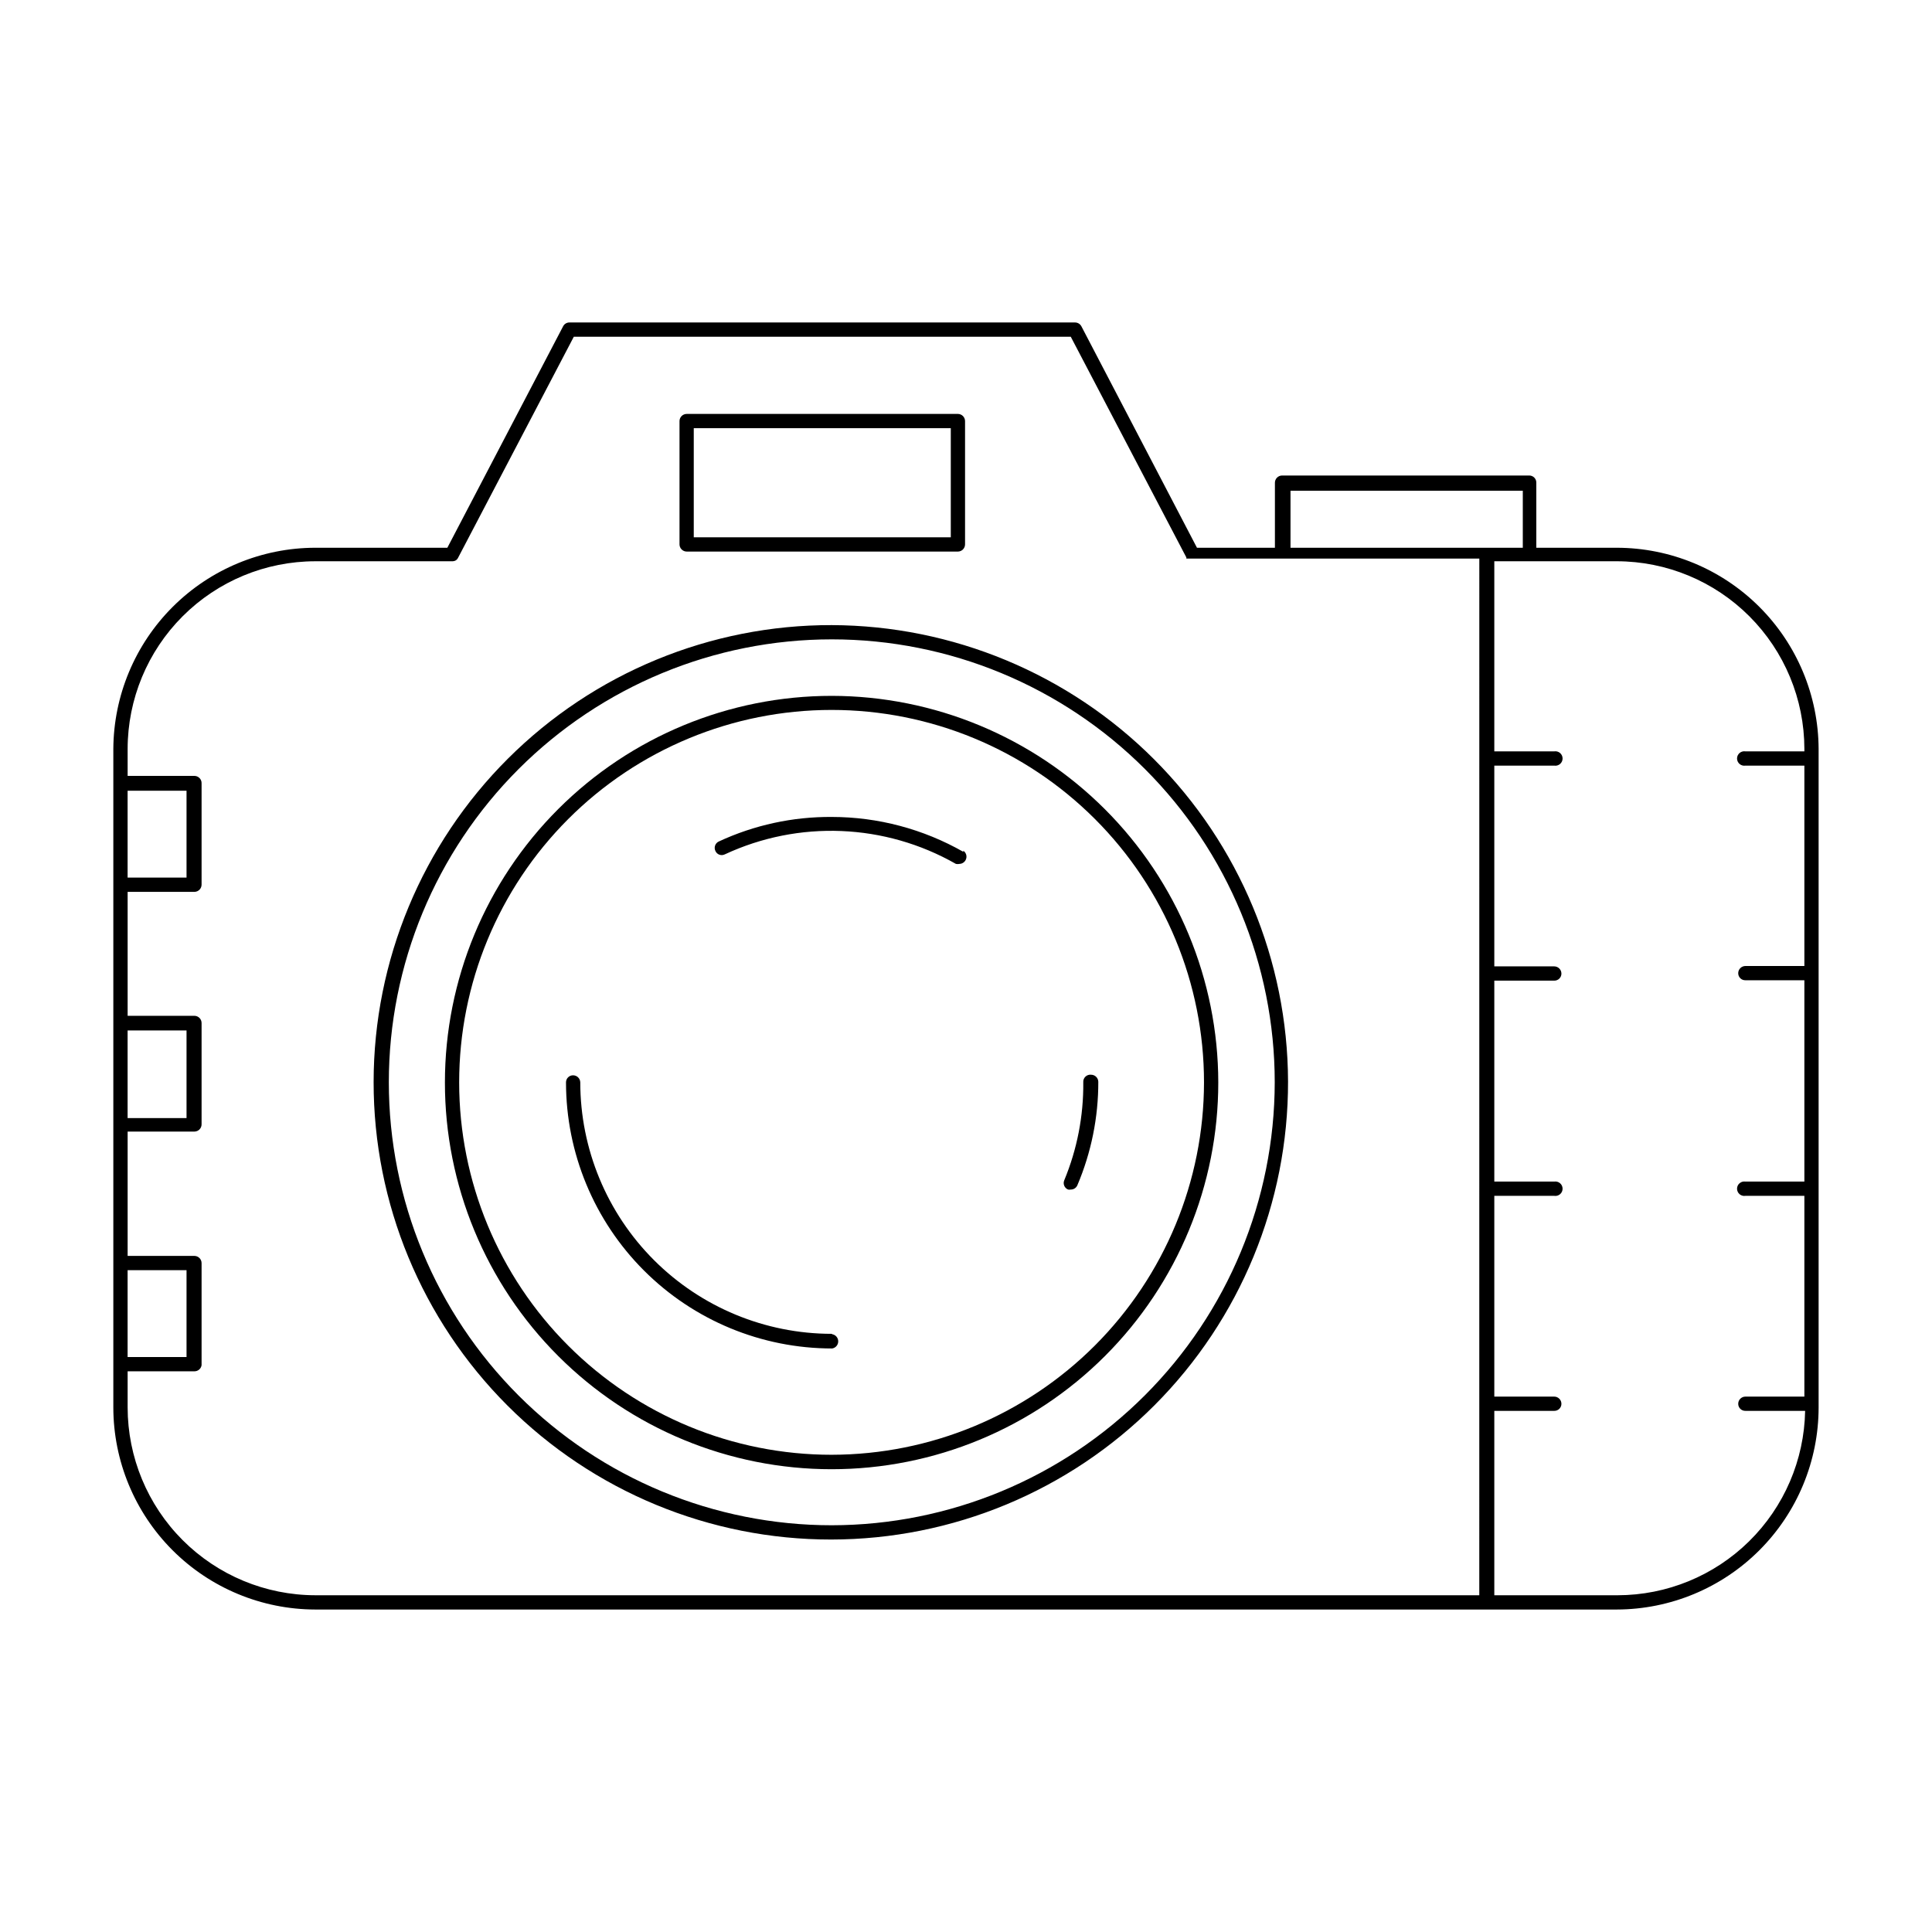 <?xml version="1.0" encoding="UTF-8"?>
<!-- Uploaded to: ICON Repo, www.svgrepo.com, Generator: ICON Repo Mixer Tools -->
<svg fill="#000000" width="800px" height="800px" version="1.1" viewBox="144 144 512 512" xmlns="http://www.w3.org/2000/svg">
 <g>
  <path d="m572.45 289.16h-21.312v-17.23c0.016-0.504-0.176-0.988-0.527-1.352-0.352-0.359-0.832-0.562-1.336-0.562h-65.496c-1.055 0-1.914 0.855-1.914 1.914v17.23h-20.656l-30.633-58.695c-0.328-0.613-0.965-0.996-1.66-1.004h-134.02c-0.699-0.004-1.34 0.383-1.66 1.004l-30.684 58.695h-35.016c-14.145 0.027-27.711 5.644-37.73 15.629-10.023 9.984-15.691 23.527-15.773 37.676v174.52c0.016 14.191 5.652 27.797 15.684 37.836 10.031 10.039 23.633 15.691 37.82 15.719h344.91c14.191-0.027 27.793-5.68 37.82-15.719 10.031-10.039 15.672-23.645 15.684-37.836v-174.52c-0.066-14.152-5.731-27.703-15.758-37.691-10.023-9.984-23.594-15.602-37.746-15.613zm-86.453-15.113h61.562v15.113h-61.562zm-308.18 79.5h15.617v23.023h-15.617zm0 63.531h15.617v23.227h-15.617zm0 63.531h15.617v23.023h-15.617zm358.21 86.148h-308.48c-13.188-0.023-25.828-5.281-35.148-14.609-9.32-9.332-14.562-21.977-14.574-35.164v-9.574h17.73c0.934-0.012 1.719-0.691 1.867-1.613v-27.055c0-1.035-0.828-1.887-1.867-1.914h-17.73v-32.949h17.73c1.039-0.027 1.867-0.875 1.867-1.914v-26.852c0-1.039-0.828-1.887-1.867-1.914h-17.73v-32.848h17.73c1.039-0.027 1.867-0.879 1.867-1.918v-26.801c0.027-0.516-0.156-1.023-0.508-1.402-0.352-0.379-0.84-0.602-1.359-0.613h-17.73v-7.152c0.012-13.184 5.254-25.824 14.578-35.148 9.32-9.324 21.961-14.566 35.145-14.578h36.426c0.305-0.008 0.598-0.094 0.859-0.254 0.203-0.145 0.375-0.336 0.504-0.555l30.73-58.691h131.7l30.633 58.492v0.301h0.352 77.285zm86.152-223.64h-15.621c-0.551-0.09-1.117 0.066-1.547 0.43-0.43 0.367-0.676 0.898-0.676 1.461s0.246 1.094 0.676 1.457c0.43 0.367 0.996 0.523 1.547 0.434h15.621v53.102h-15.621c-1.055 0-1.914 0.855-1.914 1.914 0 0.504 0.203 0.984 0.566 1.336 0.359 0.352 0.848 0.539 1.348 0.527h15.621v53.352h-15.621c-0.551-0.09-1.117 0.066-1.547 0.434-0.43 0.363-0.676 0.895-0.676 1.457s0.246 1.094 0.676 1.461c0.43 0.363 0.996 0.52 1.547 0.43h15.621v53.203h-15.621c-1.055 0-1.914 0.855-1.914 1.914 0 0.5 0.203 0.984 0.566 1.336 0.359 0.352 0.848 0.539 1.348 0.527h15.82c-0.234 13.027-5.57 25.441-14.859 34.578-9.285 9.137-21.785 14.266-34.816 14.289h-32.695v-48.867h15.871c0.5 0.012 0.988-0.176 1.348-0.527 0.363-0.352 0.566-0.836 0.566-1.336 0-1.059-0.859-1.914-1.914-1.914h-15.871v-53.203h15.871c0.551 0.09 1.117-0.066 1.547-0.43 0.43-0.367 0.676-0.898 0.676-1.461s-0.246-1.094-0.676-1.457c-0.43-0.367-0.996-0.523-1.547-0.434h-15.871v-53.25h15.871c0.5 0.012 0.988-0.18 1.348-0.527 0.363-0.352 0.566-0.836 0.566-1.336 0-1.059-0.859-1.918-1.914-1.918h-15.871v-53.199h15.871c0.551 0.09 1.117-0.066 1.547-0.434 0.43-0.363 0.676-0.895 0.676-1.457s-0.246-1.094-0.676-1.461c-0.43-0.363-0.996-0.52-1.547-0.43h-15.871v-50.383h32.445v0.004c13.184 0.012 25.824 5.254 35.145 14.578 9.324 9.324 14.566 21.965 14.582 35.148z"/>
  <path d="m325.99 290.17h71.895c1.039-0.027 1.863-0.875 1.863-1.914v-32.699c-0.027-1.016-0.844-1.836-1.863-1.863h-71.895c-1.039 0-1.887 0.828-1.914 1.863v32.699c0 0.508 0.203 0.996 0.562 1.352 0.359 0.359 0.844 0.562 1.352 0.562zm1.863-32.695h68.117v28.918h-68.117z"/>
  <path d="m364.43 309.66c-32.164-0.066-63.035 12.66-85.809 35.371-22.777 22.711-35.586 53.547-35.609 85.711-0.023 32.164 12.746 63.02 35.488 85.762 22.742 22.746 53.598 35.512 85.762 35.488 32.164-0.02 63-12.832 85.711-35.605 22.715-22.777 35.438-53.648 35.371-85.812-0.105-32.035-12.879-62.727-35.531-85.379-22.652-22.652-53.348-35.426-85.383-35.535zm0 238.55c-31.133 0-60.992-12.367-83.004-34.383-22.016-22.012-34.383-51.871-34.383-83.004 0-31.133 12.367-60.992 34.383-83.008 22.012-22.012 51.871-34.379 83.004-34.379 31.133 0 60.992 12.367 83.004 34.379 22.016 22.016 34.383 51.875 34.383 83.008-0.039 31.121-12.418 60.957-34.426 82.961-22.004 22.008-51.84 34.387-82.961 34.426z"/>
  <path d="m364.43 328.41c-27.184-0.012-53.258 10.777-72.488 29.992-19.227 19.215-30.031 45.281-30.035 72.465-0.008 27.188 10.789 53.258 30.012 72.48 19.223 19.223 45.293 30.02 72.477 30.012 27.184-0.004 53.254-10.809 72.469-30.035 19.215-19.23 30.004-45.305 29.992-72.488-0.043-27.152-10.844-53.18-30.047-72.383-19.199-19.199-45.227-30.004-72.379-30.043zm0 201.12c-26.18 0.016-51.289-10.375-69.809-28.879-18.52-18.5-28.93-43.605-28.938-69.781-0.008-26.18 10.383-51.289 28.891-69.805 18.504-18.52 43.609-28.922 69.789-28.926 26.18-0.004 51.285 10.391 69.797 28.898 18.516 18.512 28.914 43.617 28.914 69.797-0.027 26.16-10.426 51.238-28.918 69.742-18.492 18.5-43.566 28.914-69.727 28.953z"/>
  <path d="m431.08 430.83c0.086 8.898-1.629 17.723-5.035 25.945-0.199 0.461-0.207 0.98-0.016 1.445 0.188 0.465 0.559 0.836 1.023 1.023 0.23 0.051 0.473 0.051 0.703 0 0.77 0.016 1.473-0.445 1.766-1.16 3.676-8.668 5.562-17.988 5.539-27.406-0.027-1.035-0.875-1.863-1.914-1.863-0.555-0.062-1.109 0.129-1.508 0.52-0.402 0.391-0.605 0.938-0.559 1.496z"/>
  <path d="m399.34 369.77c-10.637-6.066-22.668-9.262-34.914-9.27-10.332-0.074-20.555 2.144-29.926 6.5-0.461 0.207-0.816 0.59-0.988 1.066-0.172 0.477-0.141 1 0.082 1.453 0.195 0.453 0.57 0.809 1.039 0.98 0.465 0.172 0.984 0.145 1.43-0.074 19.621-9.145 42.457-8.207 61.262 2.519 0.316 0.066 0.641 0.066 0.957 0 0.836-0.035 1.555-0.605 1.773-1.414 0.223-0.809-0.109-1.664-0.816-2.113z"/>
  <path d="m364.43 497.48c-17.672-0.012-34.621-7.039-47.117-19.535-12.496-12.496-19.523-29.445-19.535-47.117-0.027-1.039-0.879-1.863-1.918-1.863-1.027 0-1.863 0.832-1.863 1.863 0 18.707 7.434 36.648 20.66 49.875 13.227 13.227 31.168 20.656 49.875 20.656 0.926-0.148 1.605-0.949 1.605-1.887s-0.68-1.738-1.605-1.891z"/>
 </g>
</svg>